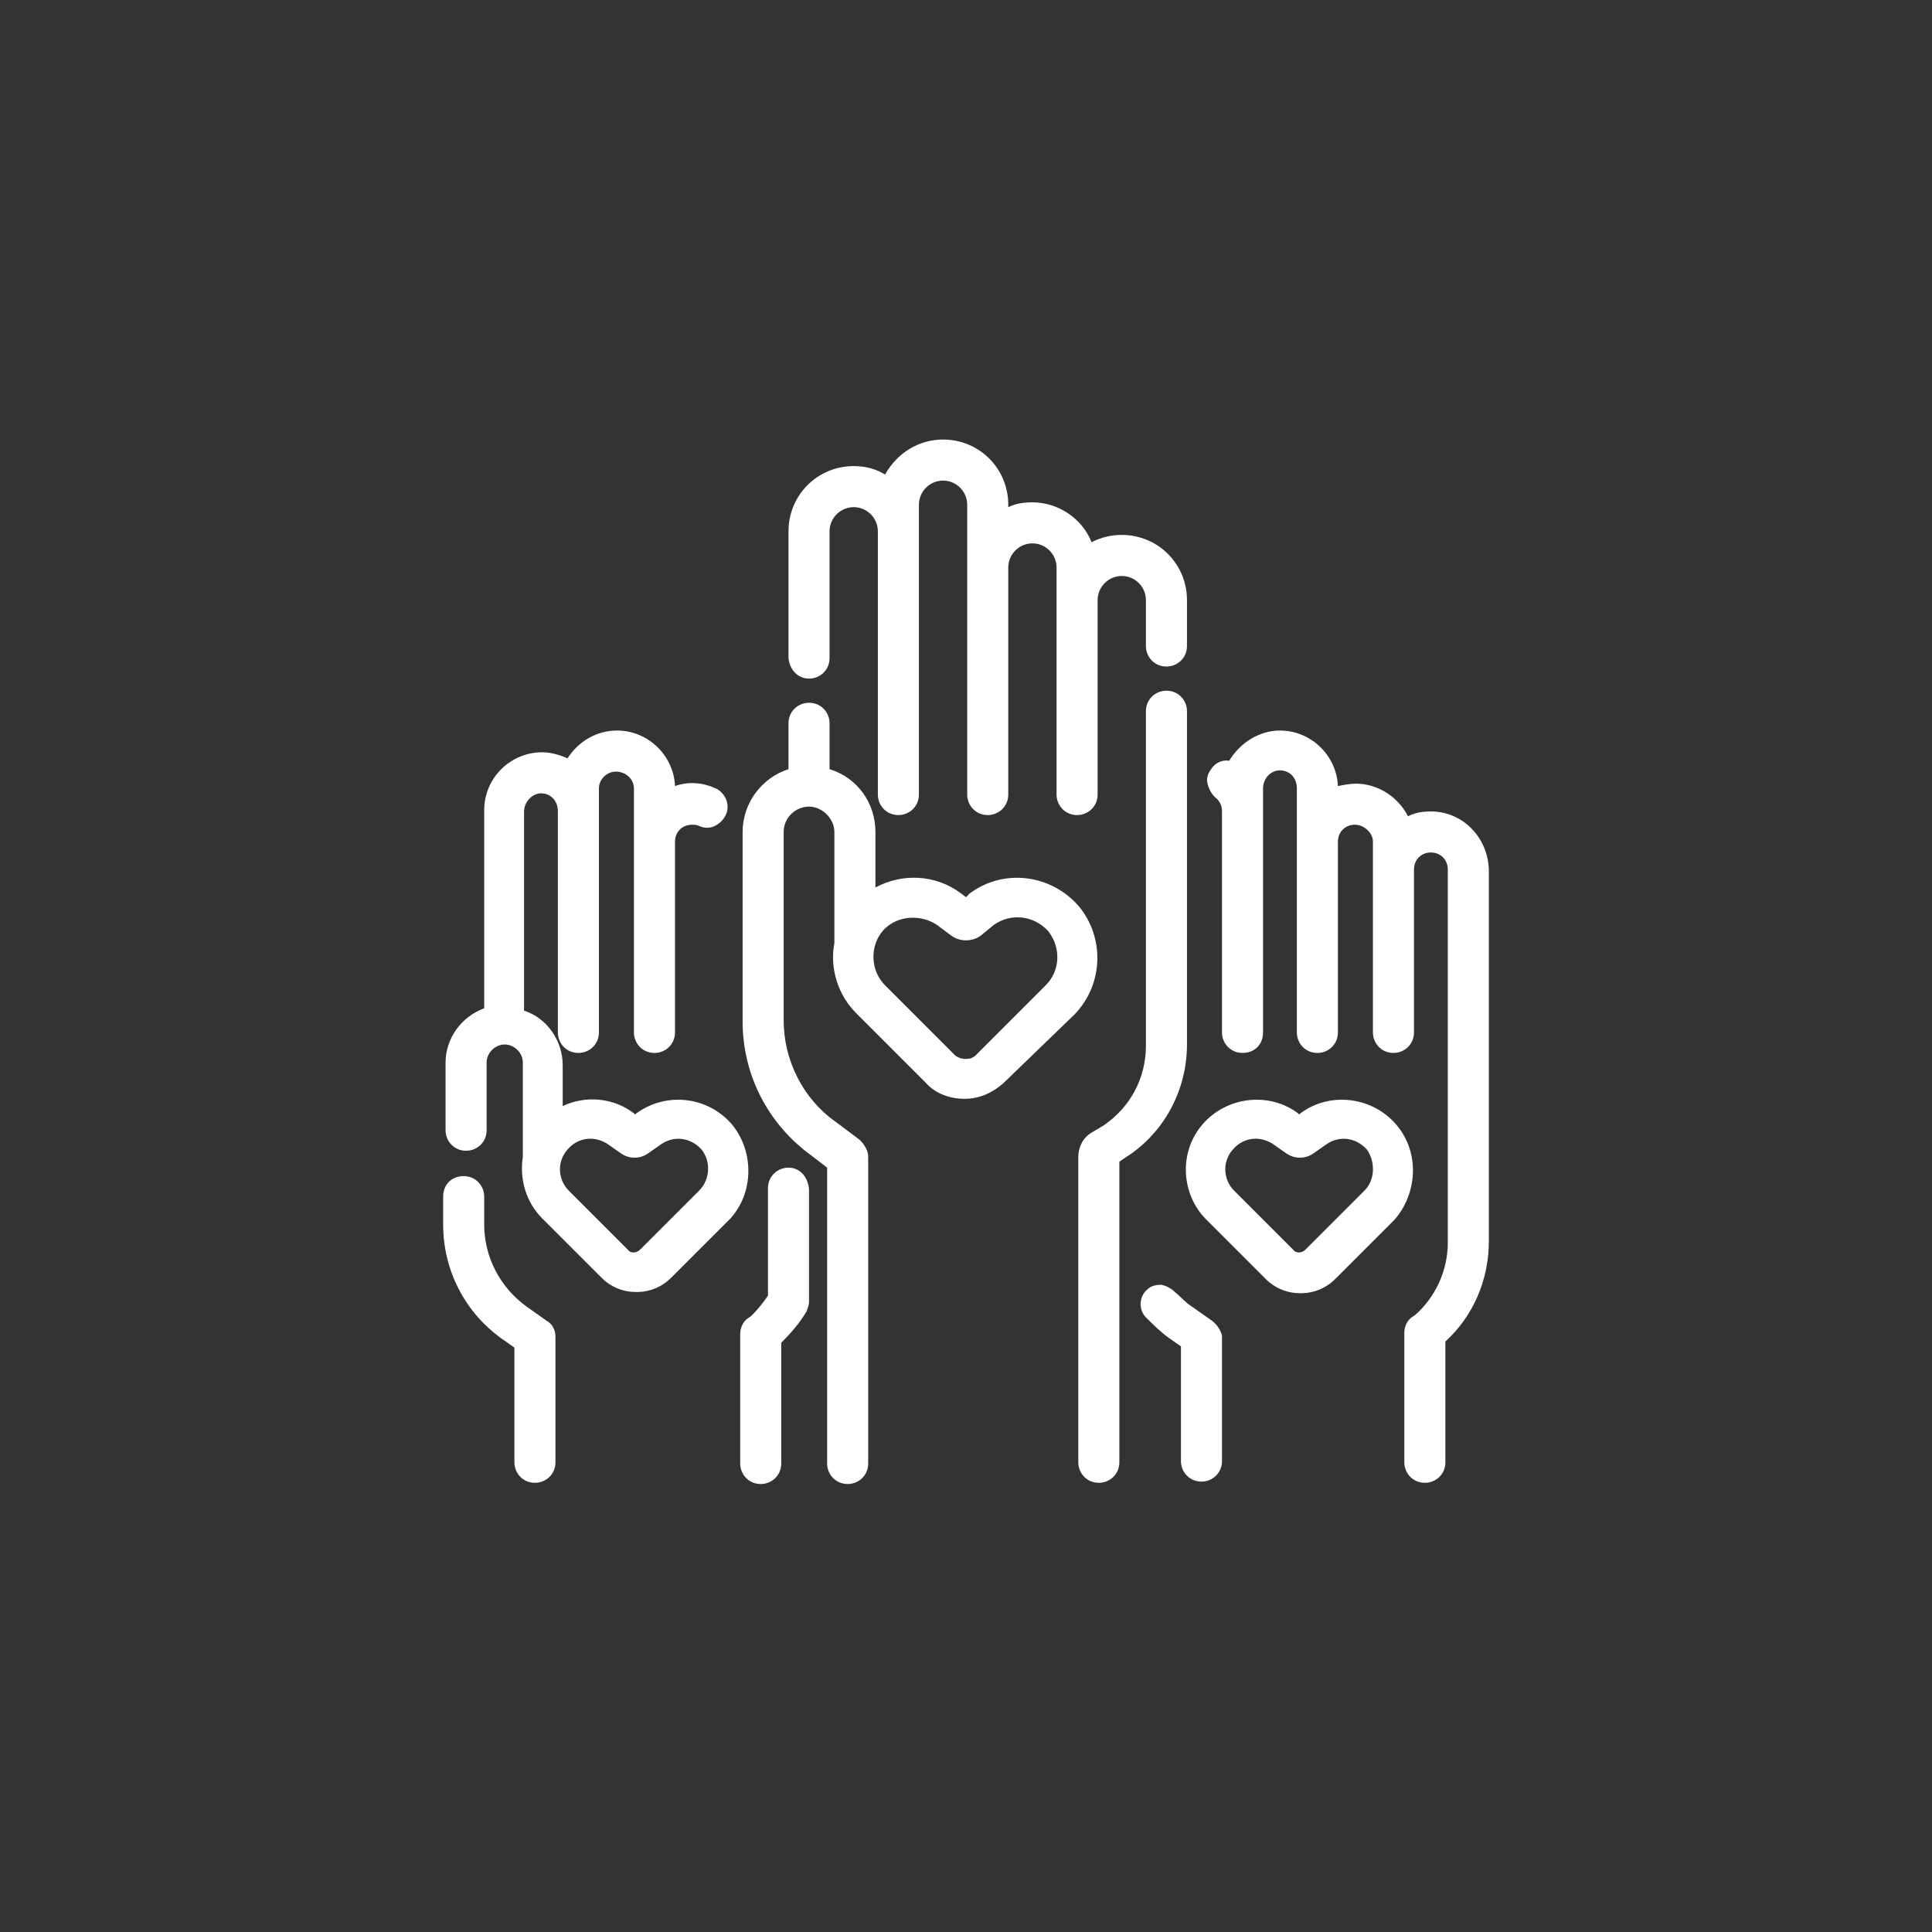 <?xml version="1.0" encoding="utf-8"?>
<!-- Generator: Adobe Illustrator 24.3.0, SVG Export Plug-In . SVG Version: 6.00 Build 0)  -->
<svg version="1.1" id="Layer_1" xmlns="http://www.w3.org/2000/svg" xmlns:xlink="http://www.w3.org/1999/xlink" x="0px" y="0px"
	 viewBox="0 0 160 160" style="enable-background:new 0 0 160 160;" xml:space="preserve">
<rect x="0" y="0" width="160" height="160" fill="#333333" stroke="none"/>
<style type="text/css">
	.st0{fill:#FFFFFF;}
</style>
<path class="st0" d="M67,56.2c0.9,0,1.7-0.7,1.7-1.7V44c0-1.1,0.9-2,2-2c1.1,0,2,0.9,2,2v21.8c0,0.9,0.7,1.7,1.7,1.7
	c0.9,0,1.7-0.7,1.7-1.7v-24c0-1.1,0.9-2,2-2c1.1,0,2,0.9,2,2v24c0,0.9,0.7,1.7,1.7,1.7c0.9,0,1.7-0.7,1.7-1.7V47c0-1.1,0.9-2,2-2
	c1.1,0,2,0.9,2,2v18.8c0,0.9,0.7,1.7,1.7,1.7c0.9,0,1.7-0.7,1.7-1.7V49.7c0-1.1,0.9-2,2-2c1.1,0,2,0.9,2,2v3.8
	c0,0.9,0.7,1.7,1.7,1.7c0.9,0,1.7-0.7,1.7-1.7v-3.8c0-3-2.4-5.4-5.4-5.4c-0.9,0-1.7,0.2-2.5,0.6c-0.8-2-2.8-3.3-4.9-3.3
	c-0.7,0-1.4,0.1-2,0.4v-0.2c0-3-2.4-5.4-5.4-5.4c-2,0-3.8,1.1-4.8,2.9c-0.8-0.5-1.7-0.7-2.6-0.7c-3,0-5.4,2.4-5.4,5.4v10.5
	C65.4,55.5,66.1,56.2,67,56.2"/>
<path class="st0" d="M98.3,86.5V58.9c0-0.9-0.7-1.7-1.7-1.7c-0.9,0-1.7,0.7-1.7,1.7v27.7c0,2.7-1.3,5.1-3.5,6.6l-1,0.6
	c-0.7,0.4-1.1,1.2-1.1,2v25.3c0,0.9,0.7,1.7,1.7,1.7c0.9,0,1.7-0.7,1.7-1.7V96.2l0.6-0.4C96.4,93.8,98.3,90.3,98.3,86.5"/>
<path class="st0" d="M89.3,75c-2.3-2.6-6.2-3.1-9-1L80,74.3L79.6,74c-2.1-1.6-4.9-1.7-7.1-0.5v-4.6c0-2.4-1.5-4.5-3.8-5.2v-3.8
	c0-0.9-0.7-1.7-1.7-1.7c-0.9,0-1.7,0.7-1.7,1.7v3.8c-2.2,0.7-3.8,2.8-3.8,5.2v15.7c0,4.4,2.1,8.5,5.7,11.1l1.3,1v24.5
	c0,0.9,0.7,1.7,1.7,1.7c0.9,0,1.7-0.7,1.7-1.7V95.8c0-0.5-0.3-1-0.7-1.4l-2-1.5c-2.7-1.9-4.3-5.1-4.3-8.4V68.9c0-1.2,1-2.1,2.1-2.1
	s2.1,1,2.1,2.1l0,9.2c-0.4,2.1,0.3,4.3,1.8,5.8l5.8,5.8c0.8,0.9,2,1.3,3.2,1.3c1.2,0,2.3-0.5,3.2-1.3L89,84
	C91.4,81.5,91.5,77.6,89.3,75 M86.6,81.6l-5.8,5.8c-0.4,0.4-1.2,0.4-1.7,0l-5.8-5.8c-1.2-1.2-1.3-3.2-0.2-4.5
	c0.6-0.7,1.5-1.1,2.5-1.1c0.7,0,1.4,0.2,2,0.6l1.2,0.9c0.7,0.5,1.7,0.5,2.4,0l1.1-0.9c1.4-1,3.3-0.8,4.5,0.5
	C87.9,78.5,87.8,80.4,86.6,81.6"/>
<path class="st0" d="M100.4,109.4l-1.7-1.2c-0.5-0.3-0.9-0.8-1.4-1.2c-0.3-0.3-0.7-0.5-1.1-0.6c-0.5,0-0.9,0.1-1.2,0.4
	c-0.7,0.6-0.7,1.7-0.1,2.3c0.6,0.6,1.2,1.2,1.9,1.7l1,0.7v9.5c0,0.9,0.7,1.7,1.7,1.7c0.9,0,1.7-0.7,1.7-1.7v-10.4
	C101.1,110.2,100.8,109.7,100.4,109.4"/>
<path class="st0" d="M118.5,67.2c-0.7,0-1.3,0.1-1.9,0.4c-0.8-1.6-2.5-2.7-4.3-2.7c-0.5,0-1,0.1-1.5,0.2c-0.1-2.5-2.2-4.6-4.8-4.6
	c-1.7,0-3.3,1-4.2,2.5c-0.6-0.1-1.2,0.2-1.5,0.7c-0.3,0.4-0.4,0.8-0.3,1.2c0.1,0.4,0.3,0.8,0.6,1.1c0.4,0.3,0.6,0.7,0.6,1.2v18.3
	c0,0.9,0.7,1.7,1.7,1.7s1.7-0.7,1.7-1.7V65.3c0-0.8,0.6-1.5,1.4-1.5c0.8,0,1.4,0.6,1.4,1.5v20.2c0,0.9,0.7,1.7,1.7,1.7
	c0.9,0,1.7-0.7,1.7-1.7V69.7c0-0.8,0.6-1.4,1.4-1.4c0.8,0,1.5,0.7,1.5,1.4v15.8c0,0.9,0.7,1.7,1.7,1.7c0.9,0,1.7-0.7,1.7-1.7V72
	c0-0.8,0.6-1.4,1.4-1.4c0.8,0,1.4,0.6,1.4,1.4v30.9c0,2.3-1,4.5-2.7,6l-0.3,0.2c-0.4,0.3-0.6,0.8-0.6,1.3v10.7
	c0,0.9,0.7,1.7,1.7,1.7c0.9,0,1.7-0.7,1.7-1.7v-10c2.3-2.1,3.6-5.1,3.6-8.3V72C123.2,69.3,121.1,67.2,118.5,67.2"/>
<path class="st0" d="M115.6,93.1c-2-2.3-5.5-2.7-7.9-0.9l-0.1,0.1l-0.1-0.1c-2.4-1.8-5.9-1.4-7.9,0.9c-2,2.3-1.8,5.8,0.3,7.9
	l4.9,4.9c0.8,0.8,1.8,1.2,2.9,1.2c1.1,0,2.1-0.4,2.9-1.2l4.9-4.9C117.4,98.8,117.6,95.4,115.6,93.1 M113,98.6l-4.9,4.9
	c-0.3,0.3-0.8,0.3-1,0l-4.9-4.9c-0.9-0.9-1-2.4-0.1-3.4c0.5-0.6,1.2-0.9,1.9-0.9c0.5,0,1.1,0.2,1.5,0.5l1,0.7c0.7,0.5,1.6,0.5,2.3,0
	l1-0.7c1.1-0.8,2.5-0.6,3.4,0.4C113.9,96.2,113.9,97.7,113,98.6"/>
<path class="st0" d="M45.3,109.4l-1.7-1.2c-2.2-1.6-3.5-4.1-3.5-6.8v-2.3c0-0.9-0.7-1.7-1.7-1.7s-1.7,0.7-1.7,1.7v2.3
	c0,3.8,1.8,7.3,4.9,9.5l1,0.7v9.5c0,0.9,0.7,1.7,1.7,1.7c0.9,0,1.7-0.7,1.7-1.7v-10.4C46,110.2,45.8,109.7,45.3,109.4"/>
<path class="st0" d="M65.3,96.7c-0.9,0-1.7,0.7-1.7,1.7v8.9c-0.4,0.6-0.9,1.2-1.4,1.7l-0.3,0.2c-0.4,0.3-0.6,0.8-0.6,1.3v10.7
	c0,0.9,0.7,1.7,1.7,1.7c0.9,0,1.7-0.7,1.7-1.7v-10c0.8-0.8,1.5-1.6,2.1-2.6c0.1-0.3,0.2-0.5,0.2-0.8v-9.3
	C66.9,97.4,66.2,96.7,65.3,96.7"/>
<path class="st0" d="M60.6,93.1c-2-2.3-5.4-2.7-7.9-0.9l-0.1,0.1l-0.1-0.1c-1.7-1.3-4-1.5-5.9-0.6v-3.4c0-2-1.3-3.9-3.2-4.5V67.2
	c0-0.8,0.7-1.5,1.4-1.5c0.8,0,1.4,0.6,1.4,1.5v18.3c0,0.9,0.7,1.7,1.7,1.7c0.9,0,1.7-0.7,1.7-1.7V65.3c0-0.8,0.7-1.4,1.4-1.4
	c0.8,0,1.5,0.6,1.5,1.4v20.2c0,0.9,0.7,1.7,1.7,1.7c0.9,0,1.7-0.7,1.7-1.7V69.7c0-0.8,0.6-1.4,1.4-1.4c0.2,0,0.4,0,0.6,0.1
	c0.4,0.2,0.9,0.2,1.3,0c0.4-0.2,0.7-0.5,0.9-0.9c0.4-0.8,0-1.8-0.8-2.2c-1.1-0.5-2.3-0.6-3.4-0.2c-0.1-2.5-2.2-4.6-4.8-4.6
	c-1.7,0-3.2,0.9-4.1,2.3c-0.7-0.3-1.4-0.5-2.1-0.5c-2.6,0-4.8,2.1-4.8,4.8v16.4c-1.9,0.7-3.2,2.5-3.2,4.5v5.6c0,0.9,0.7,1.7,1.7,1.7
	c0.9,0,1.7-0.7,1.7-1.7v-5.6c0-0.8,0.7-1.5,1.5-1.5s1.5,0.7,1.5,1.5l0,7.8c-0.3,1.9,0.3,3.8,1.6,5.1l4.9,4.9
	c0.8,0.8,1.8,1.2,2.9,1.2c1.1,0,2.1-0.4,2.9-1.2l4.9-4.9C62.4,98.8,62.5,95.4,60.6,93.1 M57.9,98.6l-4.9,4.9c-0.3,0.3-0.8,0.3-1,0
	l-4.9-4.9c-0.9-0.9-1-2.4-0.1-3.4c0.5-0.6,1.2-0.9,1.9-0.9c0.5,0,1.1,0.2,1.5,0.5l1,0.7c0.7,0.5,1.6,0.5,2.3,0l1-0.7
	c1.1-0.8,2.5-0.6,3.4,0.4C58.9,96.2,58.8,97.7,57.9,98.6"/>
</svg>
